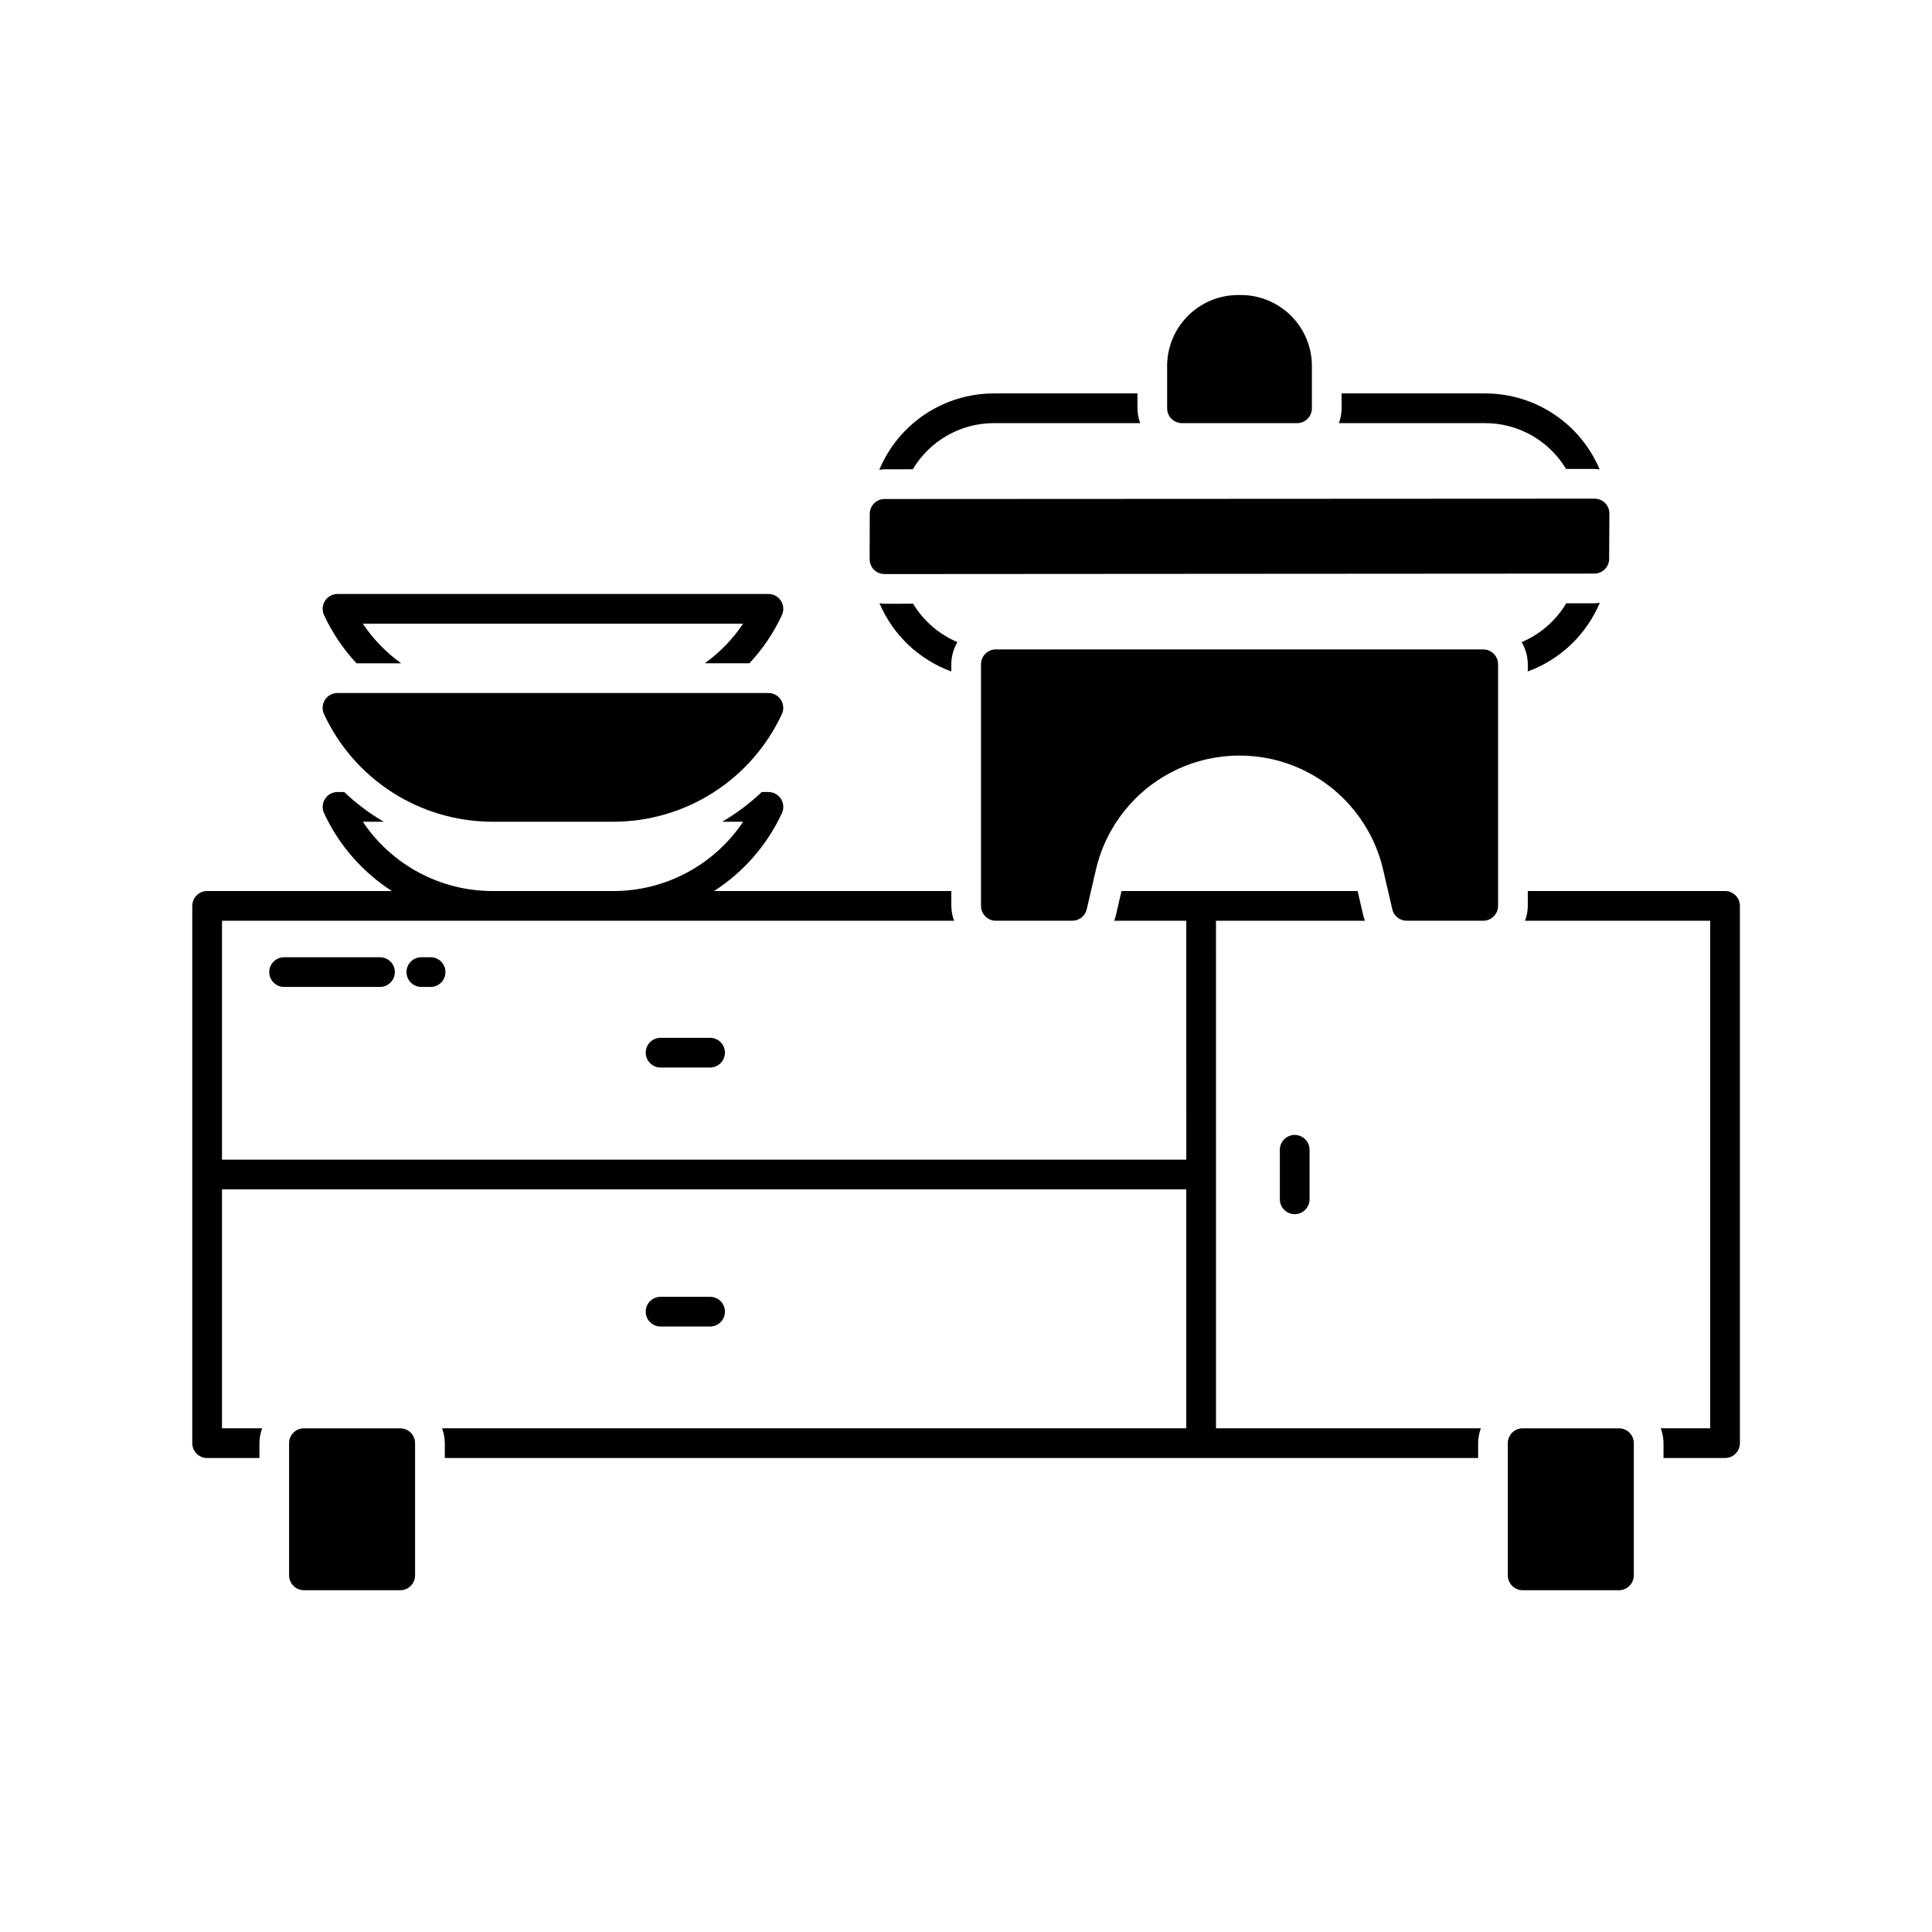 <?xml version="1.0" encoding="UTF-8"?>
<!-- Uploaded to: ICON Repo, www.svgrepo.com, Generator: ICON Repo Mixer Tools -->
<svg fill="#000000" width="800px" height="800px" version="1.1" viewBox="144 144 512 512" xmlns="http://www.w3.org/2000/svg">
 <path d="m487.11 444.77c1.043 0 2.047 0.414 2.785 1.152s1.152 1.742 1.152 2.785v13.121c0 2.176-1.762 3.938-3.938 3.938-2.172 0-3.938-1.762-3.938-3.938v-13.121c0-1.043 0.414-2.047 1.152-2.785s1.742-1.152 2.785-1.152zm-154.93 50.77c2.172 0 3.934-1.762 3.934-3.938 0-2.172-1.762-3.934-3.934-3.934h-13.125c-2.172 0-3.934 1.762-3.934 3.934 0 2.176 1.762 3.938 3.934 3.938zm-13.121-76.508h-0.004c-2.172 0-3.934 1.766-3.934 3.938s1.762 3.938 3.934 3.938h13.125c2.172 0 3.934-1.766 3.934-3.938s-1.762-3.938-3.934-3.938zm-63.398-21.355c-2.172 0-3.934 1.762-3.934 3.934 0 2.176 1.762 3.938 3.934 3.938h2.453c2.172 0 3.934-1.762 3.934-3.938 0-2.172-1.762-3.934-3.934-3.934zm-36.375 0h0.004c-2.176 0-3.938 1.762-3.938 3.934 0 2.176 1.762 3.938 3.938 3.938h25.41c2.172 0 3.934-1.762 3.934-3.938 0-2.172-1.762-3.934-3.934-3.934zm237.95-141.54h30.492c1.047 0 2.047-0.414 2.785-1.152 0.738-0.738 1.152-1.738 1.152-2.781v-11.219c-0.004-4.984-1.988-9.762-5.512-13.285-3.523-3.527-8.305-5.508-13.289-5.516h-0.766c-4.984 0.008-9.762 1.988-13.285 5.516-3.523 3.523-5.508 8.301-5.512 13.285v11.219c0 1.043 0.414 2.043 1.152 2.781 0.738 0.738 1.738 1.152 2.781 1.152zm-78.84 39.992h0.004l188.11-0.121v0.004c2.164-0.004 3.918-1.75 3.93-3.914l0.066-11.992c0.008-1.051-0.406-2.055-1.145-2.801-0.738-0.742-1.742-1.16-2.793-1.156l-188.14 0.094v-0.004c-2.164 0.004-3.922 1.758-3.93 3.922l-0.039 12.02c-0.004 1.047 0.41 2.051 1.148 2.793 0.738 0.742 1.742 1.156 2.789 1.156zm-128.33 226.39h-25.52c-1.043 0-2.047 0.414-2.785 1.152-0.738 0.738-1.152 1.738-1.152 2.781v35.035c0 1.047 0.414 2.047 1.152 2.785s1.742 1.152 2.785 1.152h25.52c1.043 0 2.043-0.414 2.781-1.152 0.738-0.738 1.152-1.738 1.152-2.785v-35.035c0-1.043-0.414-2.043-1.152-2.781-0.738-0.738-1.738-1.152-2.781-1.152zm24.387-160.75h32.168-0.004c9.379-0.02 18.555-2.715 26.453-7.766 7.898-5.055 14.191-12.258 18.137-20.766 0.562-1.219 0.465-2.641-0.258-3.769-0.727-1.133-1.977-1.816-3.316-1.812h-114.2c-1.344-0.004-2.594 0.68-3.316 1.812-0.727 1.129-0.82 2.551-0.258 3.769 3.945 8.508 10.234 15.711 18.133 20.766 7.898 5.051 17.078 7.746 26.453 7.766zm298.59 160.75h-25.52c-1.047 0-2.047 0.414-2.785 1.152-0.738 0.738-1.152 1.738-1.152 2.781v35.035c0 1.047 0.414 2.047 1.152 2.785s1.738 1.152 2.785 1.152h25.52-0.004c1.047 0 2.047-0.414 2.785-1.152s1.152-1.738 1.152-2.785v-35.035c0-1.043-0.414-2.043-1.152-2.781-0.738-0.738-1.738-1.152-2.785-1.152zm-35.973-206.42h-129.16c-1.047 0-2.047 0.414-2.785 1.152-0.738 0.738-1.152 1.738-1.152 2.781v64.039c0 1.043 0.414 2.043 1.152 2.781 0.738 0.738 1.738 1.156 2.785 1.152h20.258-0.004c1.832 0.004 3.426-1.262 3.836-3.047l2.426-10.469c2.676-11.555 10.453-21.27 21.148-26.406 10.691-5.137 23.137-5.137 33.828 0s18.473 14.852 21.148 26.406l2.422 10.469h-0.004c0.414 1.785 2.004 3.047 3.836 3.047h20.262c1.043 0.004 2.047-0.414 2.785-1.152s1.152-1.738 1.152-2.781v-64.039c0-1.043-0.414-2.043-1.152-2.781s-1.742-1.152-2.785-1.152zm21.949-47.824 7.551-0.004c0.457 0.02 0.91 0.066 1.359 0.137-2.512-5.965-6.727-11.055-12.113-14.641-5.391-3.582-11.715-5.496-18.188-5.504h-38.086v3.938c-0.012 1.344-0.258 2.676-0.723 3.934h38.809c8.766 0.012 16.887 4.621 21.395 12.141zm8.938 35.457h0.004c-0.477 0.082-0.957 0.129-1.438 0.148l-7.457 0.004c-2.742 4.598-6.879 8.199-11.812 10.281 1.051 1.777 1.613 3.801 1.625 5.867v1.91c8.613-3.152 15.527-9.75 19.082-18.207zm-182.05-35.371c4.496-7.57 12.645-12.215 21.449-12.227h38.805c-0.465-1.258-0.711-2.59-0.723-3.934v-3.938h-38.082c-6.488 0.008-12.832 1.934-18.23 5.535-5.398 3.602-9.613 8.719-12.109 14.711 0.469-0.078 0.938-0.125 1.41-0.145zm-7.5 35.641h-0.004c-0.445-0.02-0.891-0.062-1.332-0.133 3.574 8.398 10.465 14.941 19.035 18.074v-1.91c0.012-2.062 0.57-4.09 1.621-5.867-4.891-2.062-9.004-5.625-11.746-10.172zm222.75 76.137-52.277-0.004v3.938c-0.012 1.344-0.258 2.676-0.727 3.934h49.066l0.004 134.51h-13.098c0.465 1.258 0.711 2.59 0.723 3.934v3.938h16.309c1.047 0 2.047-0.414 2.785-1.152 0.738-0.738 1.152-1.738 1.152-2.785v-142.38c0-1.043-0.414-2.047-1.152-2.785-0.738-0.738-1.738-1.152-2.785-1.152zm-134.91 7.871 39.473-0.004c-0.16-0.41-0.297-0.832-0.41-1.262l-1.527-6.609h-62.574l-1.527 6.602h-0.004c-0.109 0.434-0.25 0.855-0.41 1.27h19.109l0.004 63.32h-255.55v-63.32h194.01c-0.469-1.258-0.715-2.59-0.727-3.934v-3.938h-62.879c7.836-5.039 14.07-12.203 17.984-20.656 0.562-1.219 0.465-2.641-0.258-3.769-0.727-1.133-1.977-1.816-3.316-1.816h-1.77c-3.18 3.016-6.695 5.66-10.477 7.875h5.543-0.004c-7.664 11.453-20.527 18.34-34.309 18.367h-32.168c-13.781-0.027-26.645-6.914-34.309-18.367h5.539c-3.781-2.215-7.297-4.856-10.477-7.875h-1.766c-1.344 0-2.594 0.684-3.316 1.816-0.727 1.129-0.82 2.551-0.258 3.769 3.91 8.453 10.148 15.617 17.98 20.656h-48.961c-1.047 0-2.047 0.414-2.785 1.152-0.738 0.738-1.152 1.742-1.152 2.785v142.38c0 1.047 0.414 2.047 1.152 2.785 0.738 0.738 1.738 1.152 2.785 1.152h13.855v-3.938c0.012-1.344 0.258-2.676 0.727-3.934h-10.648v-63.32h255.55v63.32h-197.22c0.465 1.258 0.711 2.59 0.723 3.934v3.938h273.84v-3.938c0.012-1.344 0.258-2.676 0.723-3.934h-70.191zm-227.77-68.227h11.82l0.008-0.004c-3.984-2.867-7.426-6.422-10.16-10.496h100.79c-2.734 4.074-6.176 7.629-10.156 10.496h11.824-0.004c3.531-3.777 6.441-8.09 8.617-12.781 0.562-1.219 0.465-2.641-0.258-3.773-0.727-1.129-1.977-1.812-3.316-1.812h-114.2c-1.344 0-2.594 0.684-3.316 1.812-0.727 1.133-0.82 2.555-0.258 3.773 2.176 4.691 5.082 9.004 8.613 12.781z"/>
</svg>